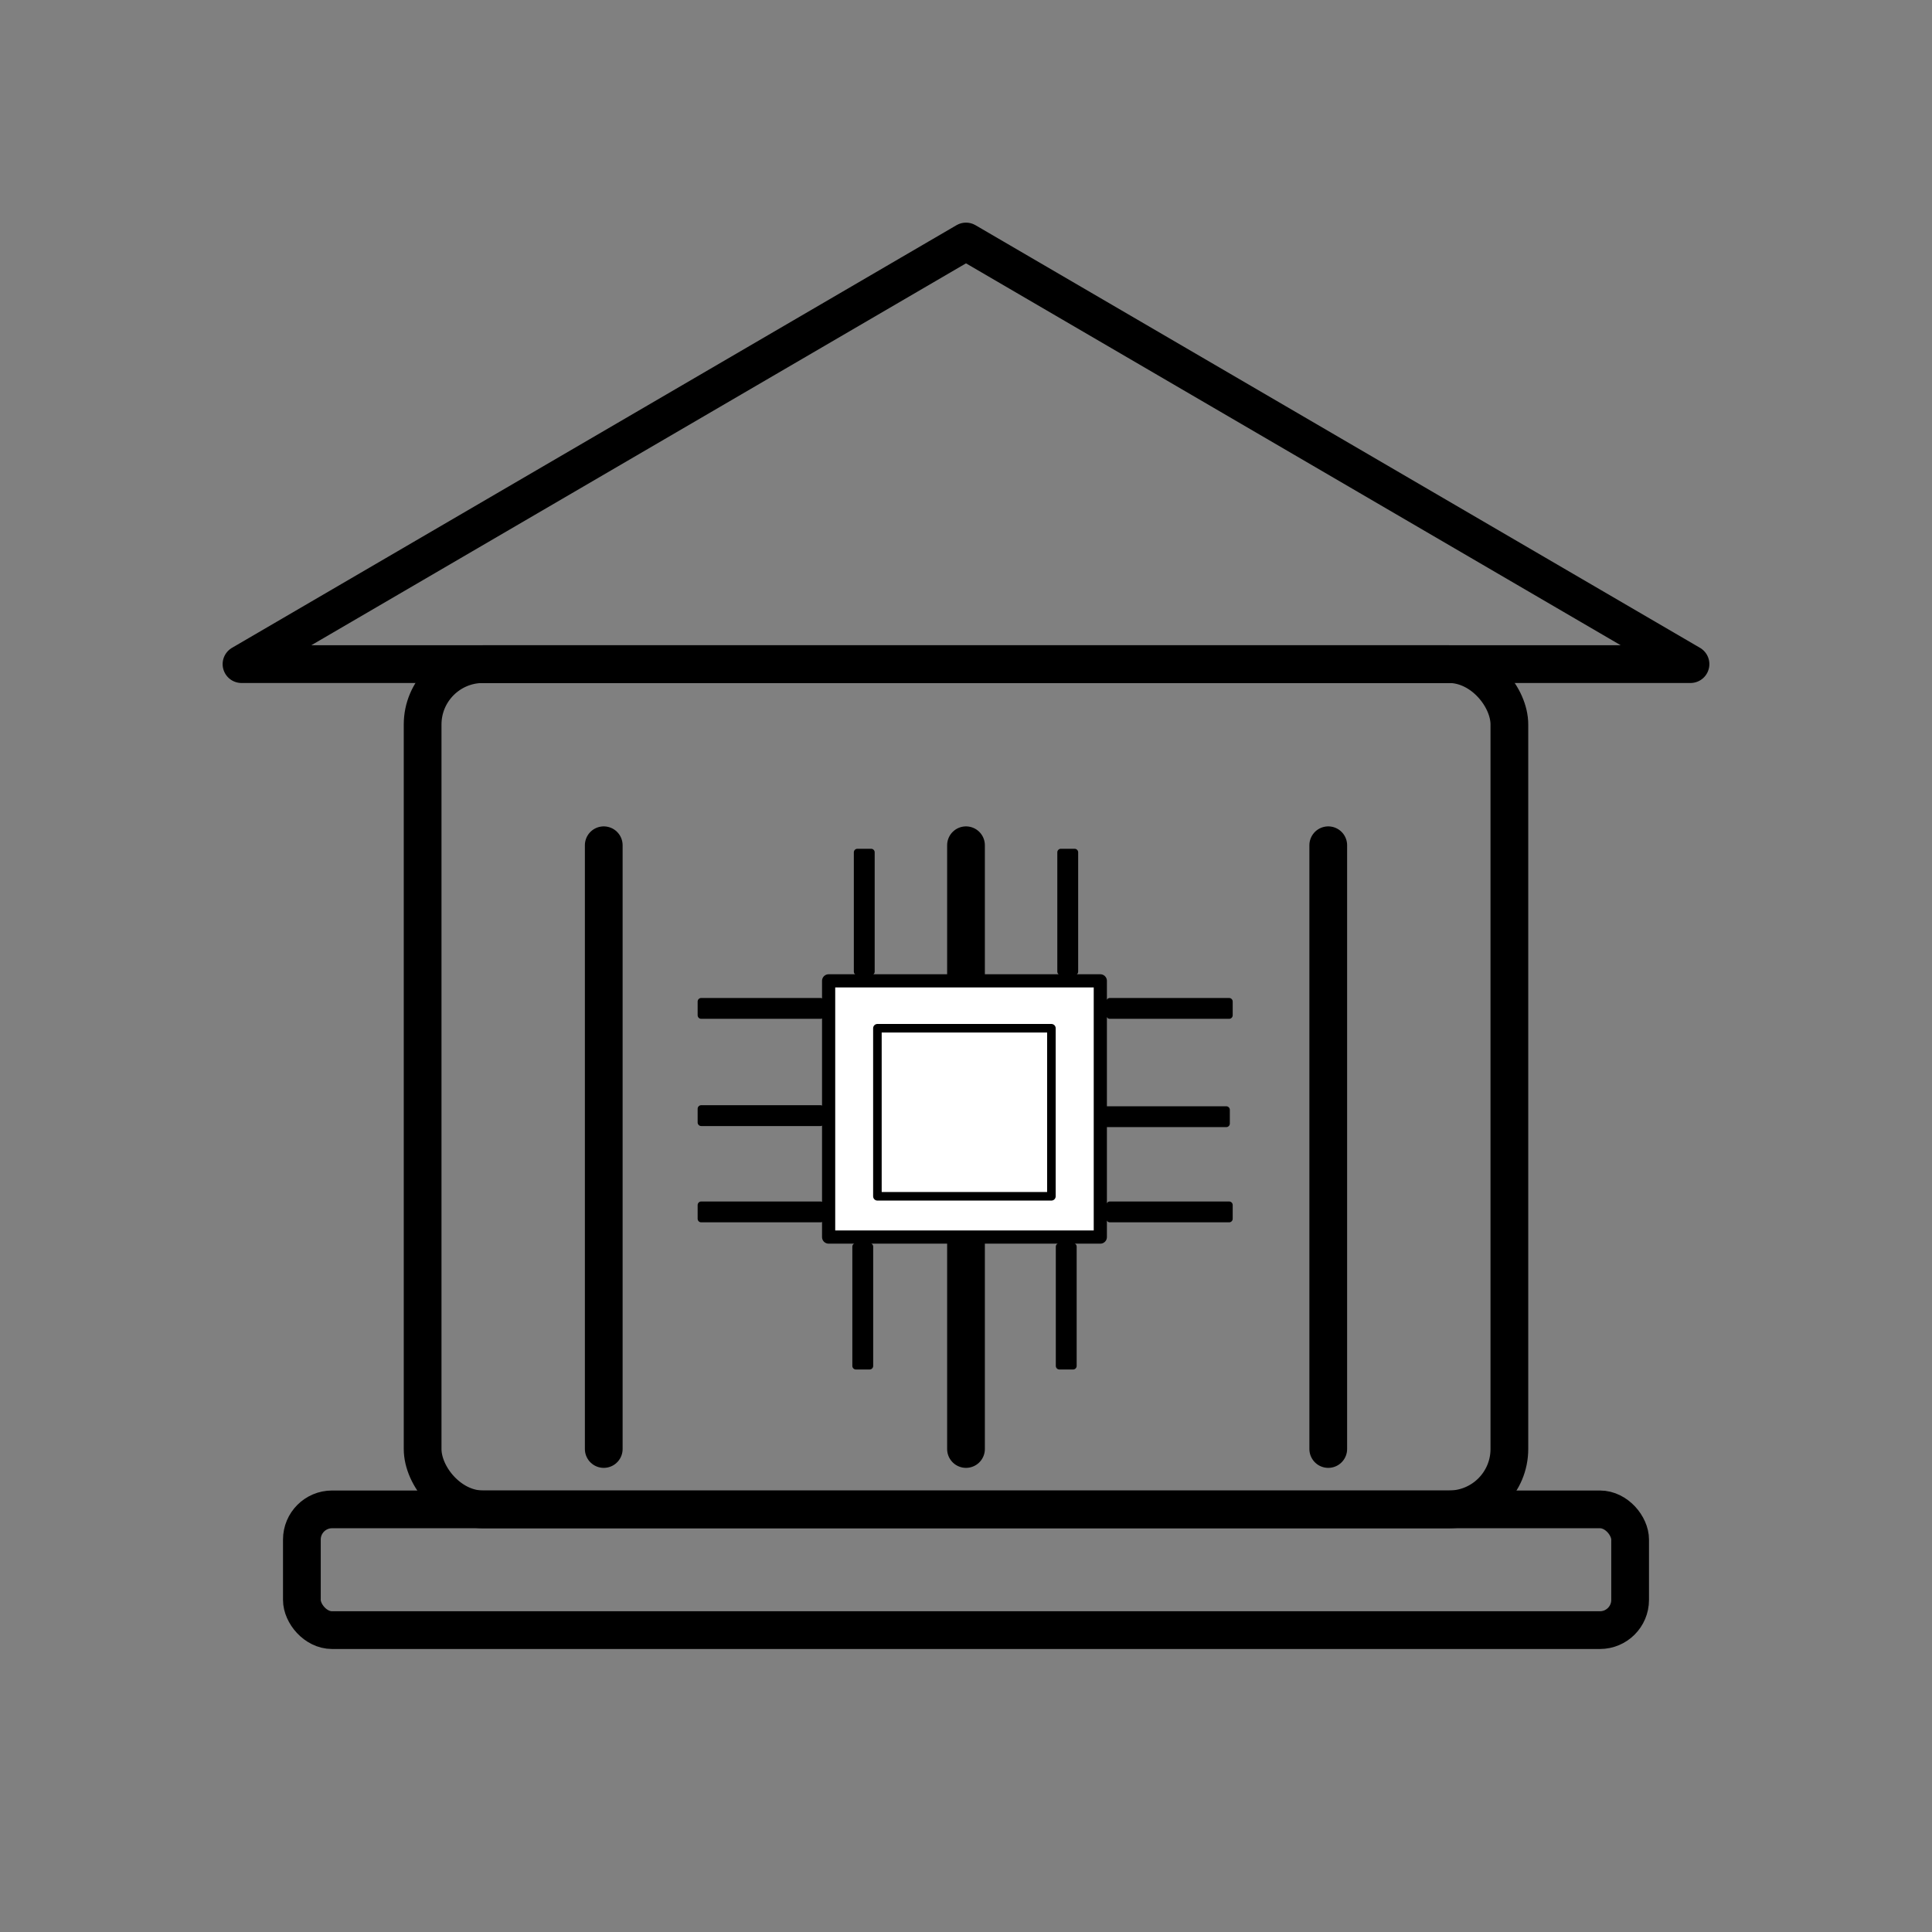 <?xml version="1.0" encoding="UTF-8" standalone="no"?>
<svg
   width="160"
   height="160"
   viewBox="0 0 128 128"
   fill="none"
   role="img"
   aria-labelledby="title1 desc1"
   version="1.1"
   id="svg11"
   sodipodi:docname="ai_public.svg"
   inkscape:version="1.4.2 (ebf0e940, 2025-05-08)"
   xmlns:inkscape="http://www.inkscape.org/namespaces/inkscape"
   xmlns:sodipodi="http://sodipodi.sourceforge.net/DTD/sodipodi-0.dtd"
   xmlns="http://www.w3.org/2000/svg"
   xmlns:svg="http://www.w3.org/2000/svg"
   xmlns:rdf="http://www.w3.org/1999/02/22-rdf-syntax-ns#"
   xmlns:cc="http://creativecommons.org/ns#"
   xmlns:dc="http://purl.org/dc/elements/1.1/">
  <rect x="0" y="0" width="128" height="128" fill="#808080" stroke="none"/>
  <defs
     id="defs11" />
  <sodipodi:namedview
     id="namedview11"
     pagecolor="#ffffff"
     bordercolor="#000000"
     borderopacity="0.25"
     inkscape:showpageshadow="2"
     inkscape:pageopacity="0.0"
     inkscape:pagecheckerboard="0"
     inkscape:deskcolor="#d1d1d1"
     inkscape:zoom="3.0371845"
     inkscape:cx="82.806955"
     inkscape:cy="93.343029"
     inkscape:window-width="1512"
     inkscape:window-height="884"
     inkscape:window-x="0"
     inkscape:window-y="38"
     inkscape:window-maximized="1"
     inkscape:current-layer="g11" />
  <title
     id="title1">AI-Powered City Hall</title>
  <desc
     id="desc1">A municipal building with a microchip on the facade representing AI-enabled governance.</desc>
  <g
     stroke="currentColor"
     stroke-width="2.5"
     stroke-linecap="round"
     stroke-linejoin="round"
     vector-effect="non-scaling-stroke"
     id="g11">
    <!-- Roof -->
    <path
       d="M16 44L64 16L112 44Z"
       id="path1" />
    <!-- Building body -->
    <rect
       x="28"
       y="44"
       width="72"
       height="56"
       rx="4"
       id="rect1" />
    <!-- Columns -->
    <line
       x1="40"
       y1="56"
       x2="40"
       y2="96"
       id="line1" />
    <line
       x1="64"
       y1="56"
       x2="64"
       y2="96"
       id="line2" />
    <line
       x1="88"
       y1="56"
       x2="88"
       y2="96"
       id="line3" />
    <!-- Steps -->
    <rect
       x="20"
       y="100"
       width="88"
       height="8"
       rx="2"
       id="rect3" />
    <!-- AI chip on facade -->
    <!-- Chip pins -->
    <g
       id="g12"
       transform="matrix(1.771,0,0,1.771,105.427,-3.687)">
      <rect
         x="-28.531"
         y="38.775"
         width="10.164"
         height="9.585"
         fill="#34A853"
         id="rect7"
         style="fill:#ffffff;fill-opacity:1;stroke:#000000;stroke-width:0.493;stroke-opacity:1" />
      <rect
         x="-26.706"
         y="40.548"
         width="6.509"
         height="6.287"
         fill="#34A853"
         id="rect7-8"
         style="fill:#ffffff;fill-opacity:1;stroke:#000000;stroke-width:0.32;stroke-opacity:1" />
      <rect
         style="fill:#000000;fill-opacity:1;stroke:#000000;stroke-width:0.266;stroke-opacity:1"
         id="rect16"
         width="4.463"
         height="0.514"
         x="-33.298"
         y="39.549" />
      <rect
         style="fill:#000000;fill-opacity:1;stroke:#000000;stroke-width:0.266;stroke-opacity:1"
         id="rect16-3"
         width="4.463"
         height="0.514"
         x="-33.298"
         y="43.56" />
      <rect
         style="fill:#000000;fill-opacity:1;stroke:#000000;stroke-width:0.266;stroke-opacity:1"
         id="rect16-3-6"
         width="4.463"
         height="0.514"
         x="-33.298"
         y="47.162" />
      <rect
         style="fill:#000000;fill-opacity:1;stroke:#000000;stroke-width:0.266;stroke-opacity:1"
         id="rect16-94"
         width="4.463"
         height="0.514"
         x="33.967"
         y="19.329"
         transform="rotate(90)" />
      <rect
         style="fill:#000000;fill-opacity:1;stroke:#000000;stroke-width:0.266;stroke-opacity:1"
         id="rect16-2-1"
         width="4.463"
         height="0.514"
         x="34.074"
         y="22.891"
         transform="rotate(90)" />
      <rect
         style="fill:#000000;fill-opacity:1;stroke:#000000;stroke-width:0.266;stroke-opacity:1"
         id="rect16-3-6-4"
         width="4.463"
         height="0.514"
         x="33.967"
         y="26.941"
         transform="rotate(90)" />
      <rect
         style="fill:#000000;fill-opacity:1;stroke:#000000;stroke-width:0.266;stroke-opacity:1"
         id="rect16-94-5"
         width="4.463"
         height="0.514"
         x="48.718"
         y="19.385"
         transform="rotate(90)" />
      <rect
         style="fill:#000000;fill-opacity:1;stroke:#000000;stroke-width:0.266;stroke-opacity:1"
         id="rect16-3-4-0-3"
         width="4.463"
         height="0.514"
         x="48.396"
         y="23.435"
         transform="rotate(90)" />
      <rect
         style="fill:#000000;fill-opacity:1;stroke:#000000;stroke-width:0.266;stroke-opacity:1"
         id="rect16-3-6-4-9"
         width="4.463"
         height="0.514"
         x="48.718"
         y="26.997"
         transform="rotate(90)" />
      <rect
         style="fill:#000000;fill-opacity:1;stroke:#000000;stroke-width:0.266;stroke-opacity:1"
         id="rect16-9"
         width="4.463"
         height="0.514"
         x="-18.011"
         y="39.549" />
      <rect
         style="fill:#000000;fill-opacity:1;stroke:#000000;stroke-width:0.266;stroke-opacity:1"
         id="rect16-3-4-5"
         width="4.463"
         height="0.514"
         x="-18.118"
         y="43.6" />
      <rect
         style="fill:#000000;fill-opacity:1;stroke:#000000;stroke-width:0.266;stroke-opacity:1"
         id="rect16-3-6-3"
         width="4.463"
         height="0.514"
         x="-18.011"
         y="47.162" />
    </g>
  </g>
</svg>

